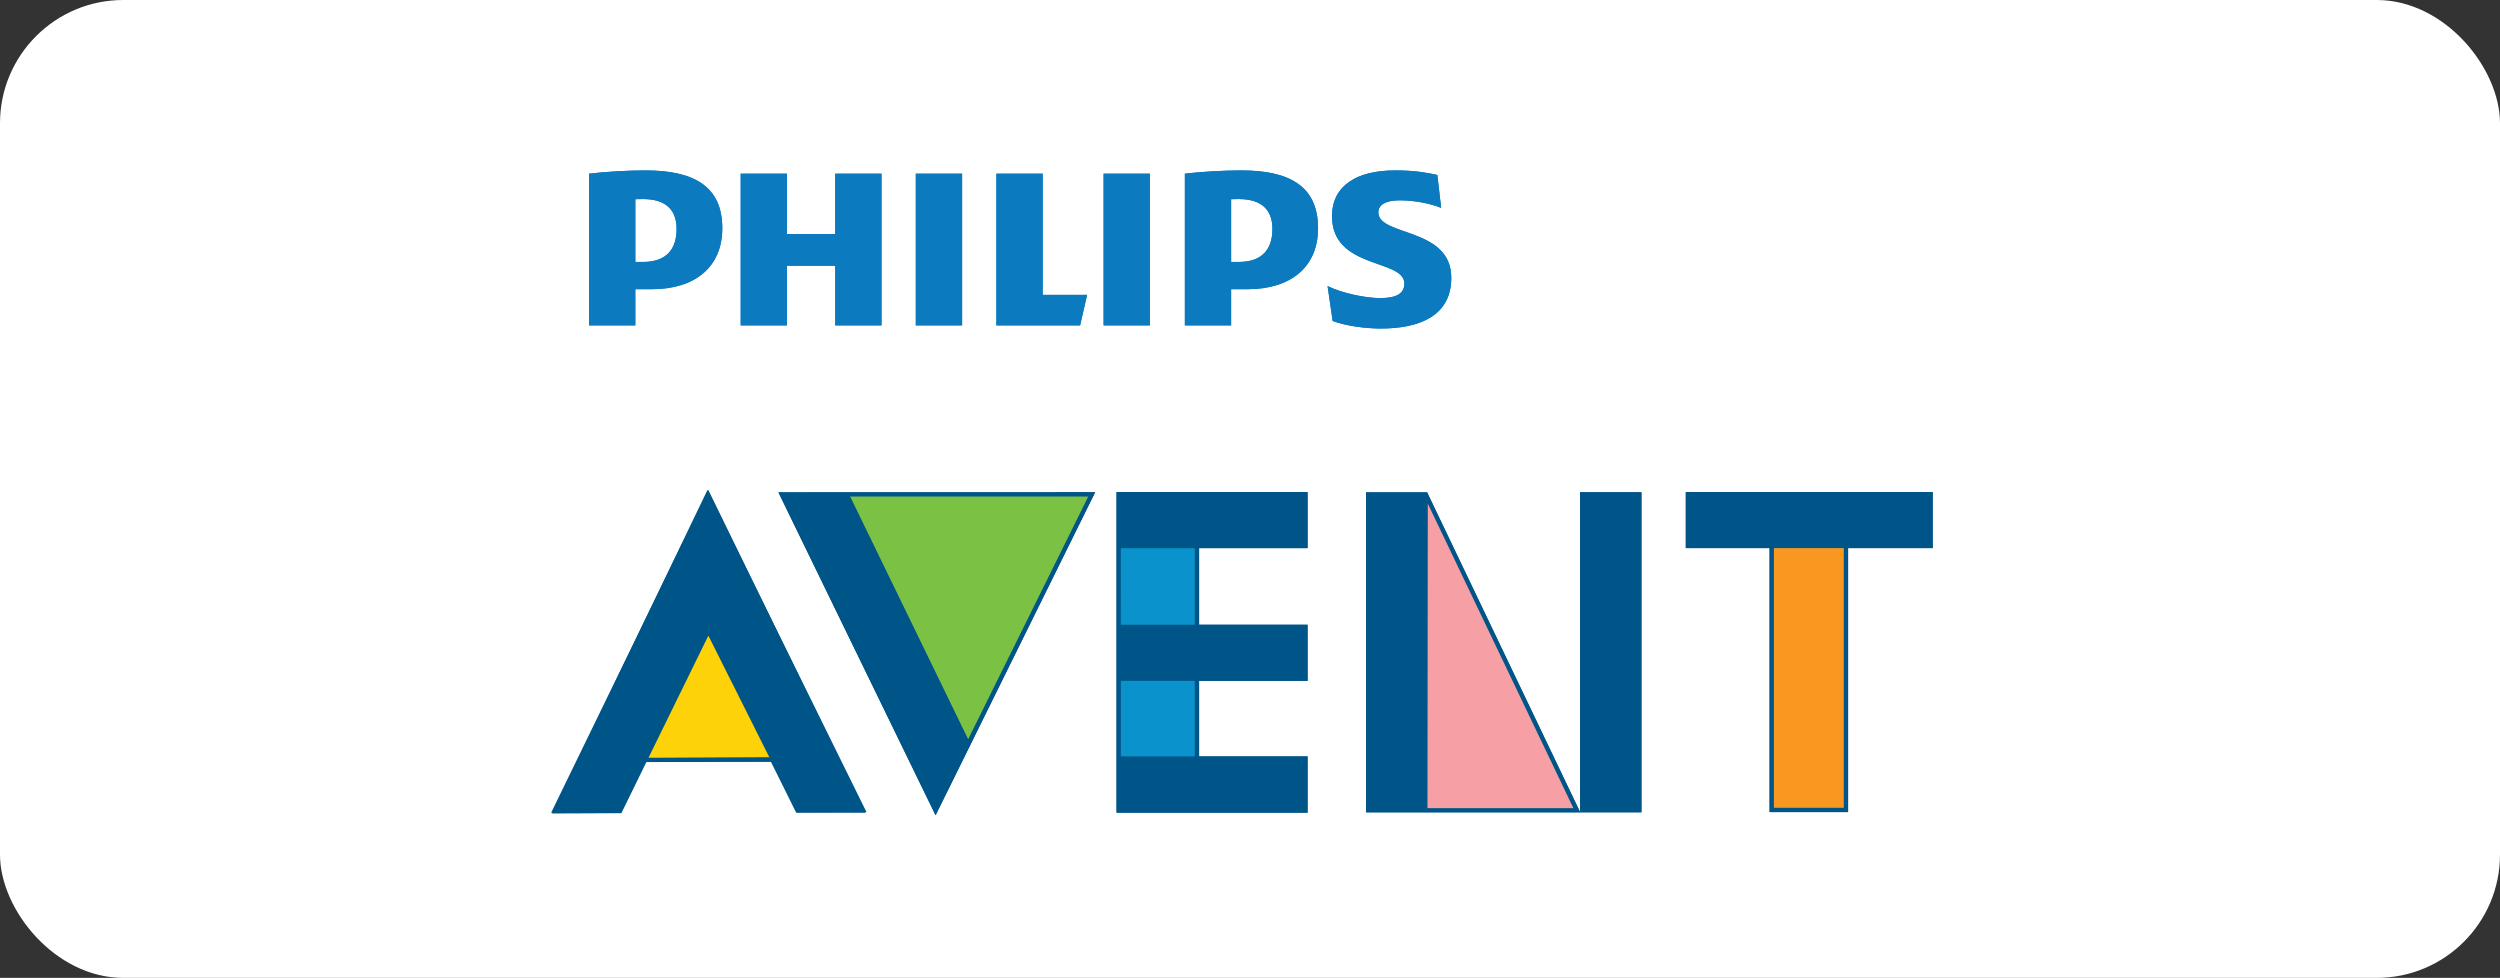 <?xml version="1.0" encoding="UTF-8" standalone="no"?>
<!-- Created with Inkscape (http://www.inkscape.org/) -->

<svg
   xmlns:dc="http://purl.org/dc/elements/1.1/"
   xmlns:cc="http://creativecommons.org/ns#"
   xmlns:rdf="http://www.w3.org/1999/02/22-rdf-syntax-ns#"
   xmlns:svg="http://www.w3.org/2000/svg"
   xmlns="http://www.w3.org/2000/svg"
   xmlns:sodipodi="http://sodipodi.sourceforge.net/DTD/sodipodi-0.dtd"
   xmlns:inkscape="http://www.inkscape.org/namespaces/inkscape"
   width="55.004mm"
   height="21.515mm"
   viewBox="0 0 55.004 21.515"
   version="1.1"
   id="svg33653"
   inkscape:version="0.92.5 (2060ec1f9f, 2020-04-08)"
   sodipodi:docname="Logo-Philips-Avent.svg">
  <rect x="0" y="0" width="55.004" height="21.515" fill="#333333" stroke="none"/>
  <defs
     id="defs33647">
    <clipPath
       clipPathUnits="userSpaceOnUse"
       id="clipPath33432">
      <rect
         ry="2.713"
         rx="2.713"
         y="399.219"
         x="-1174.735"
         height="21.515"
         width="55.004"
         id="rect33434"
         style="opacity:0.5;fill:#ffff00;fill-opacity:1;stroke:none;stroke-width:0.397;stroke-linecap:round;stroke-linejoin:round;stroke-miterlimit:4;stroke-dasharray:none;stroke-opacity:1" />
    </clipPath>
    <clipPath
       clipPathUnits="userSpaceOnUse"
       id="clipPath33470">
      <rect
         style="opacity:0.5;fill:#ffff00;stroke:none;stroke-width:0.568;stroke-linecap:round;stroke-miterlimit:4;stroke-dasharray:none;stroke-opacity:1"
         id="rect33472"
         width="43.974"
         height="12.956"
         x="-892.373"
         y="375.743" />
    </clipPath>
    <clipPath
       clipPathUnits="userSpaceOnUse"
       id="clipPath33466">
      <rect
         y="351.703"
         x="-908.182"
         height="20.439"
         width="49.212"
         id="rect33468"
         style="opacity:0.5;fill:#ffff00;stroke:none;stroke-width:0.755;stroke-linecap:round;stroke-miterlimit:4;stroke-dasharray:none;stroke-opacity:1" />
    </clipPath>
    <clipPath
       clipPathUnits="userSpaceOnUse"
       id="clipPath33521">
      <rect
         y="394.205"
         x="-984.451"
         height="63.691"
         width="271.877"
         id="rect33523"
         style="opacity:0.5;fill:#ffff00;stroke:none;stroke-width:0.677;stroke-linecap:round;stroke-miterlimit:4;stroke-dasharray:none;stroke-opacity:1" />
    </clipPath>
    <clipPath
       clipPathUnits="userSpaceOnUse"
       id="clipPath33517">
      <rect
         style="opacity:0.5;fill:#ffff00;stroke:none;stroke-width:0.412;stroke-linecap:round;stroke-miterlimit:4;stroke-dasharray:none;stroke-opacity:1"
         id="rect33519"
         width="100.691"
         height="63.691"
         x="-1086.844"
         y="394.205" />
    </clipPath>
    <clipPath
       clipPathUnits="userSpaceOnUse"
       id="clipPath144">
      <rect
         id="rect146"
         width="42.995"
         height="15.214"
         x="-33.751"
         y="215.715"
         style="stroke-width:0.271" />
    </clipPath>
    <clipPath
       clipPathUnits="userSpaceOnUse"
       id="clipPath191">
      <rect
         id="rect193"
         width="38.727"
         height="29.279"
         x="43.165"
         y="258.024"
         style="stroke-width:0.265" />
    </clipPath>
    <clipPath
       clipPathUnits="userSpaceOnUse"
       id="clipPath36">
      <path
         d="M 0,464.796 H 960 V 0 H 0 Z"
         id="path34" />
    </clipPath>
  </defs>
  <sodipodi:namedview
     id="base"
     pagecolor="#ffffff"
     bordercolor="#666666"
     borderopacity="1.0"
     inkscape:pageopacity="0.0"
     inkscape:pageshadow="2"
     inkscape:zoom="1"
     inkscape:cx="146.43413"
     inkscape:cy="169.6446"
     inkscape:document-units="mm"
     inkscape:current-layer="layer1"
     showgrid="false"
     fit-margin-top="0"
     fit-margin-left="0"
     fit-margin-right="0"
     fit-margin-bottom="0"
     inkscape:window-width="1848"
     inkscape:window-height="1016"
     inkscape:window-x="72"
     inkscape:window-y="27"
     inkscape:window-maximized="1" />
  <g
     inkscape:label="Capa 1"
     inkscape:groupmode="layer"
     id="layer1"
     transform="translate(39.902,-212.655)">
    <rect
       style="opacity:1;fill:#ffffff;fill-opacity:1;stroke:none;stroke-width:0.397;stroke-linecap:round;stroke-linejoin:round;stroke-miterlimit:4;stroke-dasharray:none;stroke-opacity:1"
       id="rect44406"
       width="55.004"
       height="21.515"
       x="-39.902"
       y="212.655"
       rx="2.713"
       ry="2.713" />
    <g
       id="g10"
       transform="matrix(0.033,0,0,-0.033,-28.418,231.167)">
      <g
         id="g12"
         transform="translate(124.324,141.85)">
        <path
           d="M 0,0 -43.21,-87.246 H 43.28 Z"
           style="fill:#fdd208;fill-opacity:1;fill-rule:nonzero;stroke:none"
           id="path14"
           inkscape:connector-curvature="0" />
      </g>
      <g
         id="g16"
         transform="translate(215.882,231.232)">
        <path
           d="M 0,0 81.178,-166.977 163.817,0.037 Z"
           style="fill:#7bc244;fill-opacity:1;fill-rule:nonzero;stroke:none"
           id="path18"
           inkscape:connector-curvature="0" />
      </g>
      <g
         id="g20"
         transform="translate(397.91,197.555)">
        <path
           d="m 0,0 v -55.166 h 52.015 v 55.059 z m 0.037,-142.95 h 51.978 v 54.442 H 0.037 Z"
           style="fill:#0992cc;fill-opacity:1;fill-rule:nonzero;stroke:none"
           id="path22"
           inkscape:connector-curvature="0" />
      </g>
      <g
         id="g24"
         transform="translate(604.361,227.272)">
        <path
           d="M 0,0 H -2.482 L -2.719,-206.373 H 98.77 Z"
           style="fill:#f6a0a5;fill-opacity:1;fill-rule:nonzero;stroke:none"
           id="path26"
           inkscape:connector-curvature="0" />
      </g>
      <path
         d="m 833.299,21.047 h 49.311 v 176.51 h -49.311 z"
         style="fill:#f89821;fill-opacity:1;fill-rule:nonzero;stroke:none"
         id="path28"
         inkscape:connector-curvature="0" />
      <g
         id="g30">
        <g
           id="g32"
           clip-path="url(#clipPath36)">
          <g
             id="g38"
             transform="translate(603.462,232.744)">
            <path
               d="M 0,0 H -40.724 V -213.355 H 102.082 Z M 0.469,-7.544 C 5.507,-18.079 95.638,-206.587 97.527,-210.549 H 0.25 Z"
               style="fill:#005588;fill-opacity:1;fill-rule:nonzero;stroke:none"
               id="path40"
               inkscape:connector-curvature="0" />
          </g>
          <g
             id="g42"
             transform="translate(940.567,232.942)">
            <path
               d="m 0,0 h -164.629 v -37.402 h 55.866 v -176.004 h 52.34 V -37.402 H 0 Z m -59.285,-210.53 h -46.611 v 173.128 h 46.611 z"
               style="fill:#005588;fill-opacity:1;fill-rule:nonzero;stroke:none"
               id="path44"
               inkscape:connector-curvature="0" />
          </g>
          <path
             d="m 705.418,19.391 h 40.955 v 213.392 h -40.955 z"
             style="fill:#005588;fill-opacity:1;fill-rule:nonzero;stroke:none"
             id="path46"
             inkscape:connector-curvature="0" />
          <g
             id="g48"
             transform="translate(382.149,232.798)">
            <path
               d="m 0,0 -211.175,-0.056 104.783,-215.299 z M -84.662,-164.689 -163.325,-2.881 H -4.607 C -6.5,-6.662 -76.335,-147.877 -84.662,-164.689"
               style="fill:#005588;fill-opacity:1;fill-rule:nonzero;stroke:none"
               id="path50"
               inkscape:connector-curvature="0" />
          </g>
          <g
             id="g52"
             transform="translate(523.776,195.539)">
            <path
               d="M 0,0 V 37.402 H -127.362 V -176.367 H 0 v 37.486 h -72.322 v 50.373 H 0 v 37.411 H -72.322 V 0 Z m -75.203,-138.881 h -49.274 v 50.373 h 49.274 z m 0,87.784 h -49.32 l 0.042,51.023 h 49.278 z"
               style="fill:#005588;fill-opacity:1;fill-rule:nonzero;stroke:none"
               id="path54"
               inkscape:connector-curvature="0" />
          </g>
          <g
             id="g56"
             transform="translate(19.433,19.101)">
            <path
               d="m 0,0 h 46.342 l 16.826,33.955 h 83.391 L 163.413,0 h 46.342 L 104.782,215.281 Z m 104.889,118.069 40.26,-81.233 H 64.597 Z"
               style="fill:#005588;fill-opacity:1;fill-rule:nonzero;stroke:none"
               id="path58"
               inkscape:connector-curvature="0" />
          </g>
          <g
             id="g60"
             transform="translate(103.096,408.355)">
            <path
               d="m 0,0 c 0,-13.106 -6.347,-22.036 -22.431,-22.036 h -5.071 v 41.841 c 1.805,0.088 3.503,0.088 5.071,0.088 C -7.163,19.893 0,12.693 0,0 m -16.474,-40.204 c 28.745,0 46.954,14.799 46.954,40.635 0,28.355 -19.48,38.566 -51.218,38.566 -12.252,0 -27.051,-0.899 -37.629,-2.161 V -64.347 h 30.865 v 24.143 z M 397.242,0 c 0,-13.106 -6.361,-22.036 -22.445,-22.036 h -5.085 v 41.841 c 1.81,0.088 3.503,0.088 5.085,0.088 15.249,0 22.445,-7.2 22.445,-19.893 m -16.53,-40.204 c 28.778,0 46.954,14.799 46.954,40.635 0,28.355 -19.443,38.566 -51.176,38.566 -12.28,0 -27.07,-0.899 -37.629,-2.161 V -64.347 h 30.851 v 24.143 z M 467.888,11 c 0,5.474 5.489,8.049 14.368,8.049 9.72,0 20.307,-2.125 27.488,-5.043 l -2.538,21.967 c -8.03,1.707 -15.23,3.024 -28.355,3.024 -24.954,0 -41.878,-9.923 -41.878,-30.535 0,-35.523 48.234,-28.323 48.234,-44.867 0,-6.318 -4.649,-9.723 -16.061,-9.723 -10.156,0 -25.799,3.405 -35.143,8.03 l 3.401,-23.298 c 9.311,-3.401 21.986,-5.02 32.159,-5.02 25.795,0 46.936,8.444 46.936,33.848 0,33.83 -48.611,27.474 -48.611,43.568 M 315.554,36.836 h -30.87 V -64.346 h 30.87 z m -125.196,0 H 159.47 V -64.346 h 30.888 z M 244.09,-43.985 V 36.836 H 213.221 V -64.347 h 55.805 l 4.668,20.362 z M 136.622,36.836 H 105.747 V -3.387 H 73.602 V 36.836 H 42.723 V -64.347 h 30.879 v 39.81 h 32.145 v -39.81 h 30.875 z"
               style="fill:#0b7abf;fill-opacity:1;fill-rule:nonzero;stroke:none"
               id="path62"
               inkscape:connector-curvature="0" />
          </g>
          <g
             id="g64"
             transform="translate(124.324,141.85)">
            <path
               d="M 0,0 -43.21,-87.246 H 43.28 Z"
               style="fill:#fdd208;fill-opacity:1;fill-rule:nonzero;stroke:none"
               id="path66"
               inkscape:connector-curvature="0" />
          </g>
          <g
             id="g68"
             transform="translate(215.882,231.232)">
            <path
               d="M 0,0 81.178,-166.977 163.817,0.037 Z"
               style="fill:#7bc244;fill-opacity:1;fill-rule:nonzero;stroke:none"
               id="path70"
               inkscape:connector-curvature="0" />
          </g>
          <g
             id="g72"
             transform="translate(397.91,197.555)">
            <path
               d="m 0,0 v -55.166 h 52.015 v 55.059 z m 0.037,-142.95 h 51.978 v 54.442 H 0.037 Z"
               style="fill:#0992cc;fill-opacity:1;fill-rule:nonzero;stroke:none"
               id="path74"
               inkscape:connector-curvature="0" />
          </g>
          <g
             id="g76"
             transform="translate(604.361,227.272)">
            <path
               d="M 0,0 H -2.482 L -2.719,-206.373 H 98.77 Z"
               style="fill:#f6a0a5;fill-opacity:1;fill-rule:nonzero;stroke:none"
               id="path78"
               inkscape:connector-curvature="0" />
          </g>
          <path
             d="m 833.299,21.047 h 49.311 v 176.51 h -49.311 z"
             style="fill:#f89821;fill-opacity:1;fill-rule:nonzero;stroke:none"
             id="path80"
             inkscape:connector-curvature="0" />
          <g
             id="g82"
             transform="translate(603.462,232.744)">
            <path
               d="M 0,0 H -40.724 V -213.355 H 102.082 Z M 0.469,-7.544 C 5.507,-18.079 95.638,-206.587 97.527,-210.549 H 0.25 Z"
               style="fill:#005588;fill-opacity:1;fill-rule:nonzero;stroke:none"
               id="path84"
               inkscape:connector-curvature="0" />
          </g>
          <g
             id="g86"
             transform="translate(940.567,232.942)">
            <path
               d="m 0,0 h -164.629 v -37.402 h 55.866 v -176.004 h 52.34 V -37.402 H 0 Z m -59.285,-210.53 h -46.611 v 173.128 h 46.611 z"
               style="fill:#005588;fill-opacity:1;fill-rule:nonzero;stroke:none"
               id="path88"
               inkscape:connector-curvature="0" />
          </g>
          <path
             d="m 705.418,19.391 h 40.955 v 213.392 h -40.955 z"
             style="fill:#005588;fill-opacity:1;fill-rule:nonzero;stroke:none"
             id="path90"
             inkscape:connector-curvature="0" />
          <g
             id="g92"
             transform="translate(382.149,232.798)">
            <path
               d="m 0,0 -211.175,-0.056 104.783,-215.299 z M -84.662,-164.689 -163.325,-2.881 H -4.607 C -6.5,-6.662 -76.335,-147.877 -84.662,-164.689"
               style="fill:#005588;fill-opacity:1;fill-rule:nonzero;stroke:none"
               id="path94"
               inkscape:connector-curvature="0" />
          </g>
          <g
             id="g96"
             transform="translate(523.776,195.539)">
            <path
               d="M 0,0 V 37.402 H -127.362 V -176.367 H 0 v 37.486 h -72.322 v 50.373 H 0 v 37.411 H -72.322 V 0 Z m -75.203,-138.881 h -49.274 v 50.373 h 49.274 z m 0,87.784 h -49.32 l 0.042,51.023 h 49.278 z"
               style="fill:#005588;fill-opacity:1;fill-rule:nonzero;stroke:none"
               id="path98"
               inkscape:connector-curvature="0" />
          </g>
          <g
             id="g100"
             transform="translate(19.937,18.596)">
            <path
               d="M 0,0 46.342,0.218 63.01,34.279 146.411,34.641 163.432,0.793 209.755,0.974 103.776,215.786 Z M 104.342,118.575 144.958,37.559 64.425,37.16 Z"
               style="fill:#005588;fill-opacity:1;fill-rule:nonzero;stroke:none"
               id="path102"
               inkscape:connector-curvature="0" />
          </g>
          <g
             id="g104"
             transform="translate(103.096,408.355)">
            <path
               d="m 0,0 c 0,-13.106 -6.347,-22.036 -22.431,-22.036 h -5.071 v 41.841 c 1.805,0.088 3.503,0.088 5.071,0.088 C -7.163,19.893 0,12.693 0,0 m -16.474,-40.204 c 28.745,0 46.954,14.799 46.954,40.635 0,28.355 -19.48,38.566 -51.218,38.566 -12.252,0 -27.051,-0.899 -37.629,-2.161 V -64.347 h 30.865 v 24.143 z M 397.242,0 c 0,-13.106 -6.361,-22.036 -22.445,-22.036 h -5.085 v 41.841 c 1.81,0.088 3.503,0.088 5.085,0.088 15.249,0 22.445,-7.2 22.445,-19.893 m -16.53,-40.204 c 28.778,0 46.954,14.799 46.954,40.635 0,28.355 -19.443,38.566 -51.176,38.566 -12.28,0 -27.07,-0.899 -37.629,-2.161 V -64.347 h 30.851 v 24.143 z M 467.888,11 c 0,5.474 5.489,8.049 14.368,8.049 9.72,0 20.307,-2.125 27.488,-5.043 l -2.538,21.967 c -8.03,1.707 -15.23,3.024 -28.355,3.024 -24.954,0 -41.878,-9.923 -41.878,-30.535 0,-35.523 48.234,-28.323 48.234,-44.867 0,-6.318 -4.649,-9.723 -16.061,-9.723 -10.156,0 -25.799,3.405 -35.143,8.03 l 3.401,-23.298 c 9.311,-3.401 21.986,-5.02 32.159,-5.02 25.795,0 46.936,8.444 46.936,33.848 0,33.83 -48.611,27.474 -48.611,43.568 M 315.554,36.836 h -30.87 V -64.346 h 30.87 z m -125.196,0 H 159.47 V -64.346 h 30.888 z M 244.09,-43.985 V 36.836 H 213.221 V -64.347 h 55.805 l 4.668,20.362 z M 136.622,36.836 H 105.747 V -3.387 H 73.602 V 36.836 H 42.723 V -64.347 h 30.879 v 39.81 h 32.145 v -39.81 h 30.875 z"
               style="fill:#0b7abf;fill-opacity:1;fill-rule:nonzero;stroke:none"
               id="path106"
               inkscape:connector-curvature="0" />
          </g>
        </g>
      </g>
    </g>
  </g>
</svg>
